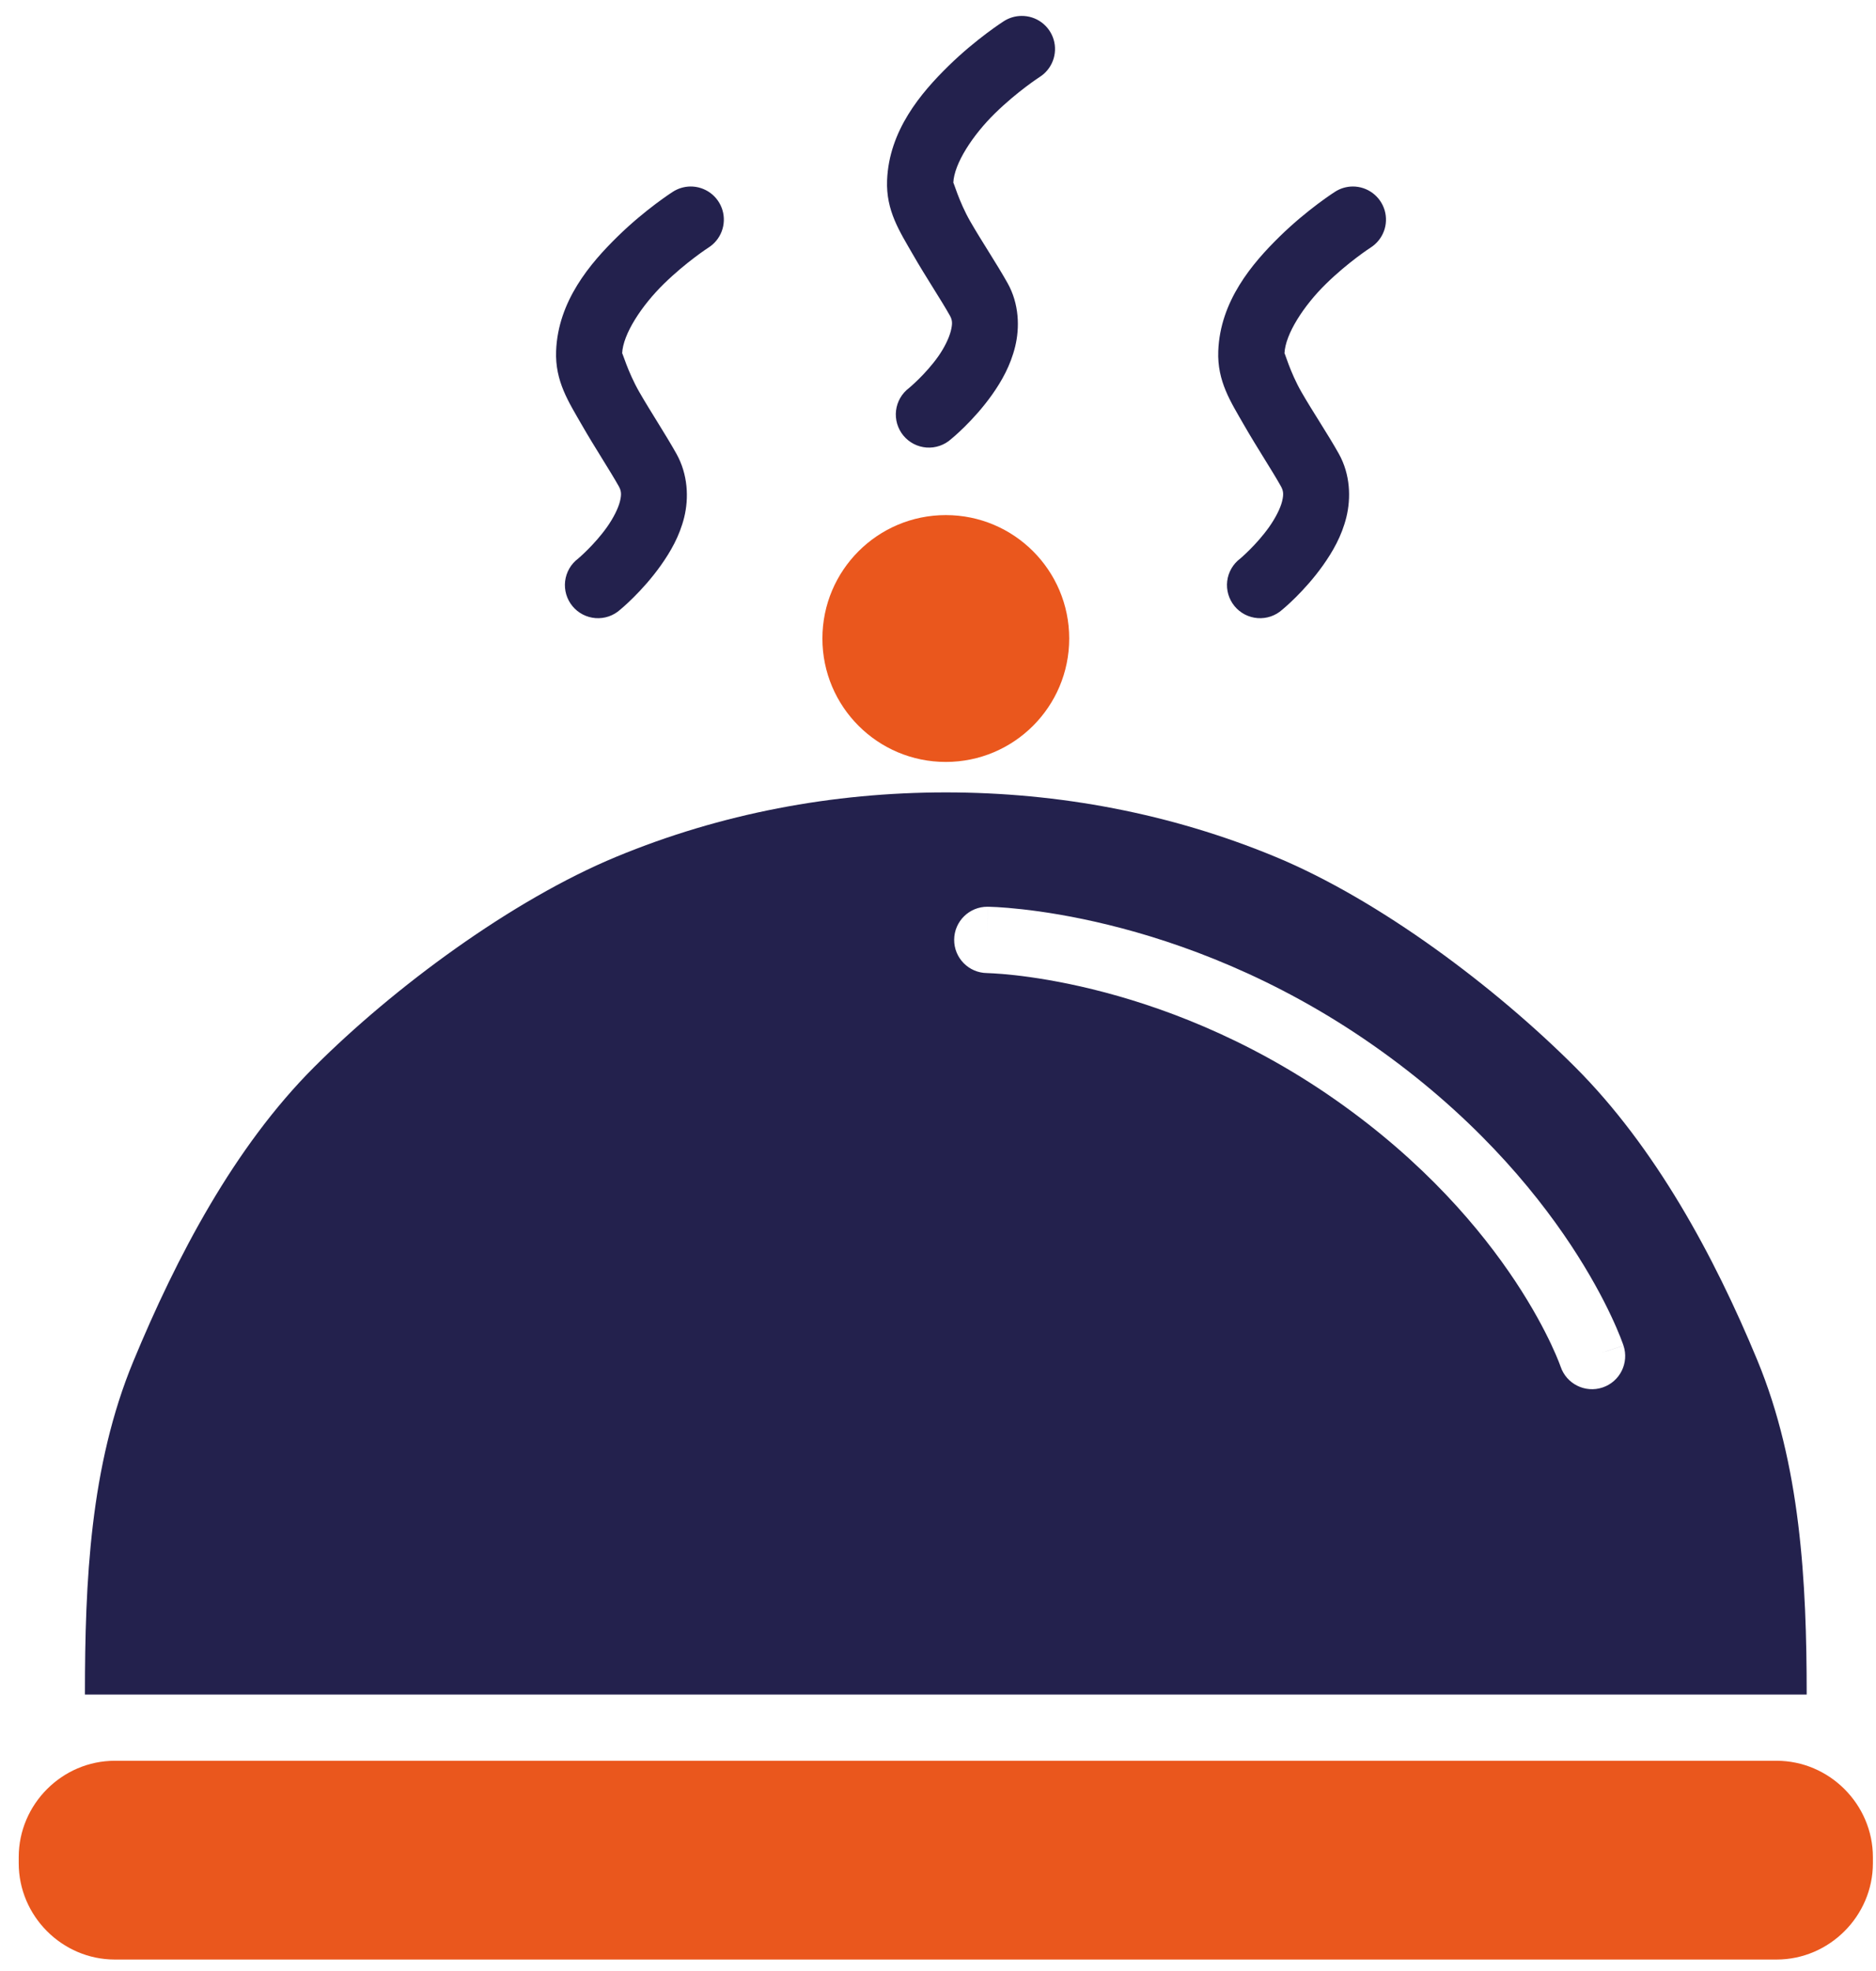 <?xml version="1.0" encoding="UTF-8"?> <svg xmlns="http://www.w3.org/2000/svg" width="99" height="104" viewBox="0 0 99 104" fill="none"><path d="M36.429 9.84C36.099 9.845 35.777 9.943 35.5 10.123C35.5 10.123 34.061 11.041 32.6 12.471C31.138 13.901 29.449 15.884 29.347 18.518C29.286 20.118 30.013 21.212 30.702 22.416C31.392 23.619 32.18 24.811 32.651 25.651C32.787 25.894 32.808 26.076 32.716 26.453C32.623 26.83 32.365 27.338 32.033 27.808C31.368 28.747 30.511 29.47 30.511 29.47C30.322 29.611 30.163 29.79 30.045 29.994C29.927 30.199 29.852 30.425 29.823 30.66C29.795 30.894 29.815 31.132 29.881 31.359C29.947 31.585 30.059 31.796 30.209 31.979C30.359 32.161 30.544 32.311 30.754 32.42C30.964 32.529 31.194 32.593 31.429 32.611C31.665 32.628 31.901 32.598 32.125 32.522C32.348 32.445 32.554 32.324 32.729 32.166C32.729 32.166 33.892 31.218 34.883 29.817C35.378 29.117 35.861 28.293 36.108 27.289C36.354 26.285 36.31 25.036 35.695 23.938C35.108 22.89 34.336 21.727 33.733 20.675C33.13 19.623 32.835 18.555 32.832 18.648C32.871 17.633 33.858 16.125 35.036 14.973C36.215 13.82 37.384 13.065 37.384 13.065C37.706 12.862 37.953 12.559 38.087 12.203C38.221 11.846 38.235 11.456 38.127 11.091C38.019 10.726 37.794 10.406 37.488 10.18C37.181 9.955 36.809 9.835 36.429 9.84ZM53.908 0.84C53.574 0.842 53.247 0.94 52.966 1.123C52.966 1.123 51.524 2.041 50.062 3.471C48.6 4.901 46.914 6.884 46.813 9.518C46.752 11.118 47.478 12.212 48.168 13.415C48.858 14.619 49.657 15.811 50.127 16.651C50.263 16.894 50.271 17.076 50.179 17.453C50.086 17.83 49.842 18.338 49.51 18.808C48.845 19.747 47.974 20.47 47.974 20.47C47.785 20.611 47.627 20.79 47.508 20.994C47.39 21.199 47.315 21.425 47.286 21.66C47.258 21.894 47.278 22.132 47.344 22.359C47.41 22.585 47.522 22.796 47.672 22.979C47.822 23.161 48.008 23.311 48.217 23.42C48.427 23.529 48.657 23.593 48.892 23.611C49.128 23.628 49.364 23.598 49.588 23.521C49.811 23.445 50.017 23.324 50.192 23.166C50.192 23.166 51.368 22.218 52.359 20.817C52.855 20.117 53.324 19.293 53.571 18.289C53.817 17.285 53.787 16.036 53.172 14.938C52.584 13.889 51.802 12.727 51.199 11.675C50.596 10.623 50.312 9.555 50.308 9.648C50.347 8.633 51.334 7.125 52.513 5.973C53.691 4.82 54.861 4.065 54.861 4.065C55.182 3.862 55.429 3.559 55.563 3.203C55.697 2.847 55.712 2.457 55.604 2.092C55.496 1.728 55.272 1.408 54.966 1.182C54.66 0.956 54.289 0.836 53.908 0.84ZM71.385 9.84C71.05 9.842 70.723 9.94 70.443 10.123C70.443 10.123 69 11.041 67.538 12.471C66.077 13.901 64.391 15.884 64.29 18.518C64.228 20.118 64.955 21.212 65.644 22.416C66.334 23.619 67.123 24.811 67.593 25.651C67.729 25.894 67.75 26.076 67.658 26.453C67.565 26.83 67.304 27.338 66.972 27.808C66.307 28.747 65.45 29.47 65.45 29.47C65.261 29.611 65.102 29.79 64.984 29.994C64.866 30.198 64.79 30.425 64.762 30.66C64.734 30.894 64.754 31.132 64.82 31.358C64.886 31.585 64.998 31.796 65.148 31.979C65.298 32.161 65.483 32.311 65.693 32.42C65.903 32.528 66.132 32.593 66.368 32.611C66.603 32.628 66.84 32.598 67.064 32.522C67.287 32.445 67.493 32.324 67.668 32.166C67.668 32.166 68.834 31.218 69.825 29.817C70.32 29.117 70.803 28.293 71.05 27.289C71.296 26.285 71.266 25.036 70.651 23.938C70.064 22.89 69.278 21.727 68.675 20.675C68.072 19.623 67.788 18.555 67.784 18.648C67.823 17.633 68.8 16.125 69.978 14.973C71.157 13.82 72.326 13.065 72.326 13.065C72.647 12.862 72.893 12.561 73.028 12.206C73.162 11.851 73.177 11.462 73.071 11.098C72.964 10.733 72.742 10.414 72.438 10.187C72.134 9.96 71.764 9.838 71.385 9.84Z" fill="#23214D"></path><path d="M6.059 92.898C3.276 92.898 0.988 95.197 0.988 97.98V98.304C0.988 101.087 3.276 103.385 6.059 103.385H93.754C96.537 103.385 98.836 101.087 98.836 98.304V97.98C98.836 95.197 96.537 92.898 93.754 92.898H6.059Z" fill="#EA571D"></path><circle cx="49.912" cy="33.688" r="6.512" fill="#EA571D"></circle><path d="M49.912 41.807C55.878 41.807 61.785 42.919 67.297 45.202C72.809 47.485 78.908 52.083 83.127 56.302C87.345 60.52 90.45 66.242 92.733 71.754C95.016 77.266 95.342 83.438 95.342 89.404H4.482C4.482 83.439 4.753 77.336 7.036 71.824C9.319 66.312 12.356 60.52 16.574 56.302C20.793 52.083 27.016 47.485 32.527 45.202C38.039 42.919 43.946 41.807 49.912 41.807ZM52.12 47.84C52.12 47.841 52.119 47.89 52.105 49.395L52.119 47.84C51.153 47.831 50.362 48.608 50.353 49.574C50.345 50.541 51.121 51.33 52.088 51.339L52.087 51.34H52.096C52.107 51.34 52.127 51.341 52.156 51.342C52.214 51.344 52.306 51.347 52.431 51.355C52.68 51.369 53.057 51.396 53.545 51.45C54.522 51.559 55.94 51.773 57.658 52.194C61.098 53.038 65.724 54.706 70.444 58.005C75.173 61.31 78.167 64.885 79.972 67.61C80.874 68.973 81.48 70.124 81.855 70.92C82.042 71.318 82.172 71.627 82.253 71.83C82.293 71.931 82.32 72.005 82.337 72.051C82.345 72.074 82.351 72.09 82.353 72.098L82.355 72.1V72.099C82.661 73.015 83.653 73.51 84.569 73.204C85.486 72.898 85.98 71.906 85.674 70.989L84.286 71.452C85.674 70.988 85.673 70.988 85.673 70.987V70.986C85.672 70.985 85.672 70.984 85.672 70.982C85.671 70.98 85.669 70.976 85.668 70.973C85.665 70.965 85.662 70.955 85.658 70.943C85.65 70.92 85.639 70.889 85.625 70.852C85.597 70.775 85.558 70.67 85.505 70.537C85.399 70.271 85.241 69.895 85.022 69.429C84.582 68.495 83.895 67.195 82.89 65.677C80.878 62.639 77.587 58.728 72.449 55.137C67.303 51.54 62.257 49.718 58.492 48.795C56.609 48.333 55.04 48.095 53.932 47.972C53.377 47.91 52.937 47.877 52.629 47.859C52.475 47.851 52.354 47.846 52.269 47.844C52.226 47.842 52.192 47.841 52.167 47.841C52.154 47.841 52.144 47.84 52.136 47.84H52.12Z" fill="#23214D"></path></svg> 